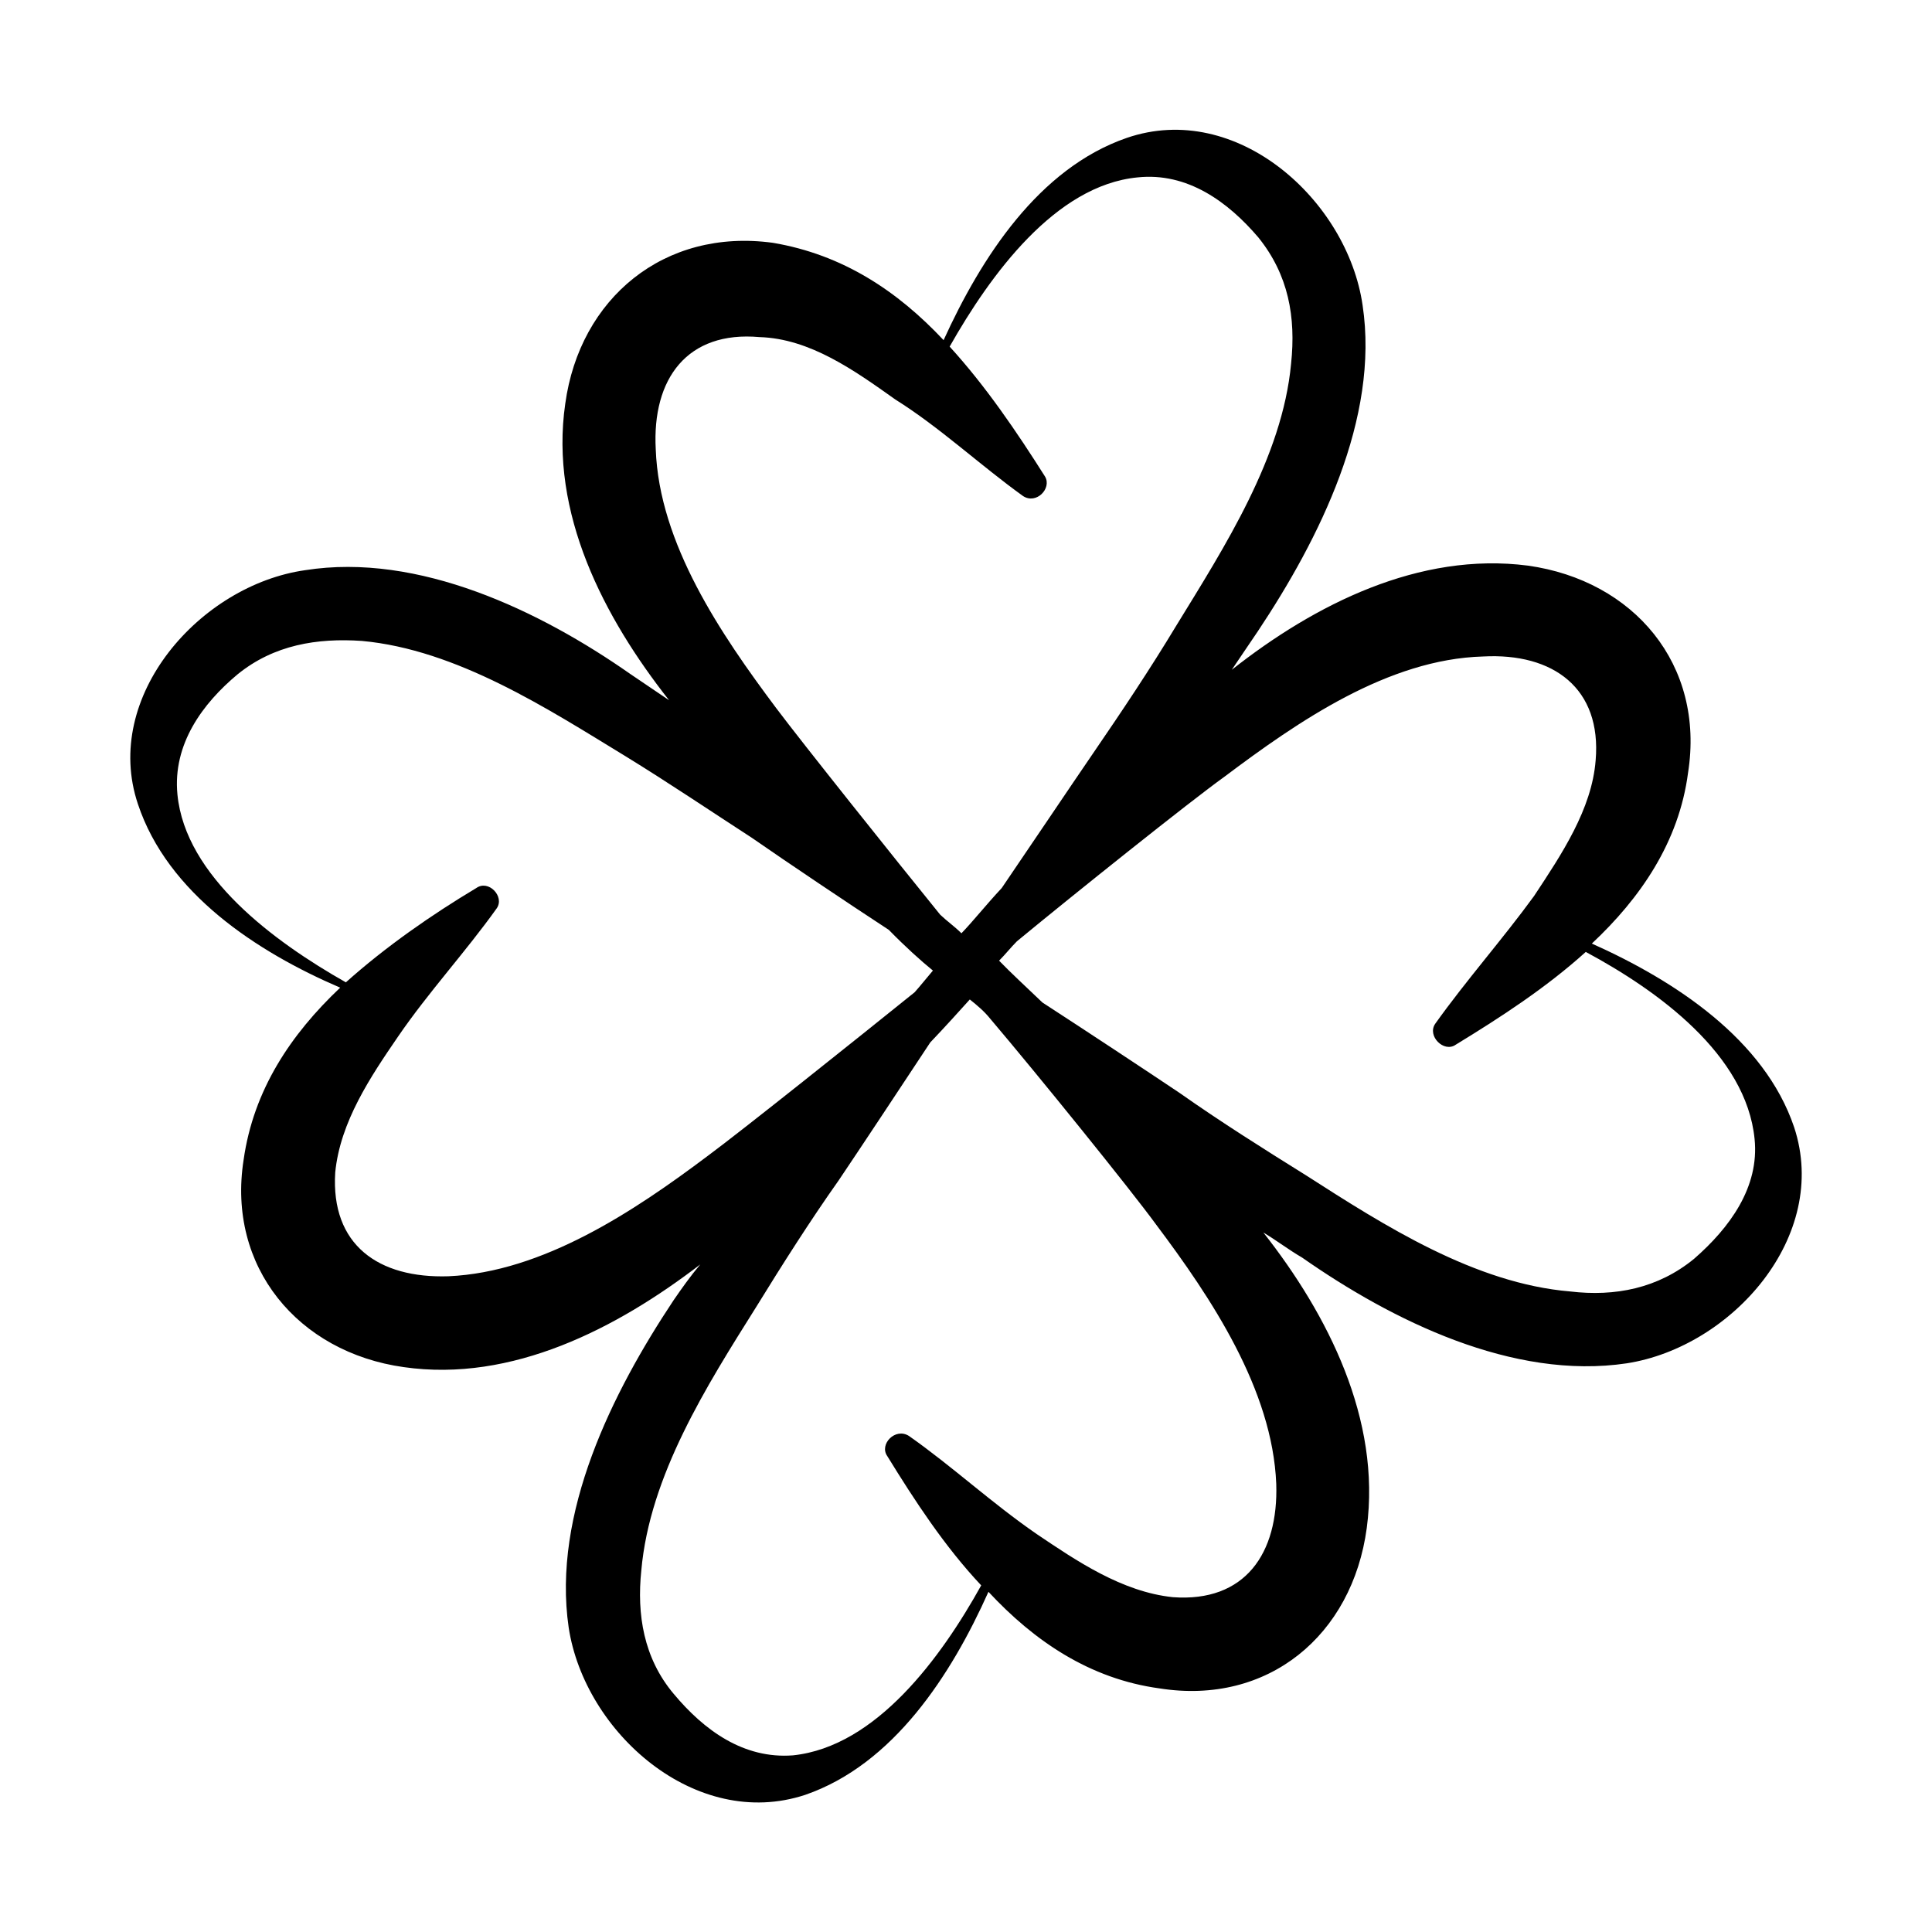 <?xml version="1.0" encoding="UTF-8"?>
<!-- Uploaded to: ICON Repo, www.svgrepo.com, Generator: ICON Repo Mixer Tools -->
<svg fill="#000000" width="800px" height="800px" version="1.1" viewBox="144 144 512 512" xmlns="http://www.w3.org/2000/svg">
 <path d="m405.95 565.85c12.09 13 26.801 23.074 45.344 25.594 28.719 4.535 51.086-14.008 54.914-42.523 3.828-28.719-10.277-56.527-27.406-78.293 3.527 2.117 6.648 4.535 10.277 6.648 23.777 16.633 55.82 32.551 86.047 28.016 27.809-4.332 53.906-33.656 44.336-62.574-7.859-23.273-31.539-38.789-53.605-48.664 12.797-11.992 23.074-26.801 25.492-45.242 4.535-28.719-14.41-50.984-42.422-54.914-28.816-3.731-56.523 10.277-78.492 27.605 2.418-3.527 4.734-7.055 6.953-10.277 16.223-24.383 32.242-56.324 27.711-86.352-4.031-27.812-33.352-54.312-62.473-44.336-23.379 8.062-38.594 31.738-48.566 53.605-12.191-13-26.703-22.672-45.242-25.797-28.82-3.93-51.188 14.715-55.016 42.625-4.234 29.02 10.277 56.727 27.508 78.594-3.527-2.418-6.754-4.535-10.277-6.953-23.883-16.727-56.125-32.242-86.152-27.508-27.809 3.93-53.906 33.453-44.336 61.969 7.859 23.68 31.539 39.195 53.605 48.668-13.098 12.395-22.973 27.105-25.594 45.645-4.434 28.316 14.41 50.984 42.422 54.914 28.719 4.133 56.527-10.277 78.594-27.207-2.621 3.125-4.836 6.246-7.055 9.473-16.223 24.387-32.242 56.43-27.809 86.758 4.231 27.809 33.652 53.906 62.672 44.336 23.379-8.062 38.695-31.742 48.57-53.809zm62.57-216.03c19.449-14.613 43.328-31.137 68.52-31.844 18.641-1.008 31.438 8.465 29.824 27.508-1.008 13-9.07 24.988-16.324 35.973-8.363 11.488-17.934 22.27-26.195 33.855-2.219 3.227 2.316 7.762 5.441 5.543 11.891-7.254 23.98-15.113 34.461-24.586 19.145 10.277 42.523 27.207 44.738 49.574 1.309 12.797-6.652 23.578-16.023 31.742-9.574 7.859-20.957 10.078-32.848 8.664-25.191-2.117-49.07-17.332-69.93-30.73-11.484-7.156-22.672-14.207-33.555-21.867-9.469-6.348-24.887-16.523-36.375-23.98-4.531-4.332-8.363-7.859-11.484-11.086 1.613-1.613 3.125-3.527 4.734-5.141 15.016-12.391 45.746-36.977 55.016-43.625zm-118.8-18.137c-14.711-19.648-31.035-43.633-31.941-68.621-1.008-18.742 8.363-31.438 27.508-29.727 13.402 0.406 25.191 8.871 35.973 16.527 11.891 7.457 22.367 17.332 33.855 25.594 3.527 2.316 7.656-2.016 5.844-5.141-7.457-11.789-15.719-23.98-25.293-34.461 10.781-19.043 28.012-42.723 49.777-44.84 13.199-1.406 23.98 6.453 32.043 15.922 7.961 9.875 9.977 21.059 8.664 33.453-2.316 24.789-17.633 48.566-30.43 69.426-7.051 11.688-14.406 22.672-22.066 33.855-6.348 9.27-16.625 24.586-24.184 35.668-4.231 4.535-7.656 8.871-10.68 11.992-1.812-1.812-3.727-3.121-5.641-4.938-12.094-14.91-36.781-45.844-43.43-54.711zm-18.238 118.7c-19.445 14.609-43.629 30.734-68.617 31.84-18.539 0.605-31.234-8.262-30.027-27.508 1.309-13.398 9.371-25.391 16.625-35.973 8.062-11.789 17.938-22.469 26.199-34.059 2.117-3.125-2.215-7.656-5.441-5.34-11.789 7.055-23.98 15.516-34.562 24.988-19.043-10.777-42.523-28.109-44.637-49.773-1.309-13.402 6.75-24.184 15.922-31.84 9.672-7.859 21.16-9.672 32.949-8.867 25.191 2.316 49.172 17.938 69.828 30.531 11.488 7.055 22.672 14.609 33.555 21.664 9.574 6.648 24.887 16.93 36.273 24.383 4.328 4.434 8.461 8.16 11.684 10.781-1.715 2.016-3.223 3.93-4.836 5.742-15.012 12.094-45.645 36.578-54.914 43.43zm-8.969 142.48c-7.961-9.469-9.773-21.059-8.562-32.645 2.215-25.191 17.332-48.969 30.43-69.828 6.953-11.285 14.309-22.875 21.863-33.555 6.449-9.574 16.625-24.988 24.285-36.578 4.133-4.332 7.656-8.262 10.48-11.387 2.016 1.613 3.828 3.125 5.441 5.141 12.492 14.711 37.18 45.242 43.93 54.512 14.609 19.445 30.832 43.73 31.84 68.719 0.605 18.441-8.262 31.441-27.406 30.027-13.5-1.41-25.594-9.672-36.074-16.727-11.988-8.262-22.367-17.934-33.855-25.996-3.625-2.316-7.957 2.219-5.742 5.34 7.254 11.789 15.215 23.98 24.887 34.258-10.578 19.047-27.809 42.727-49.875 45.043-13.098 1.008-23.578-6.648-31.641-16.324z"/>
</svg>